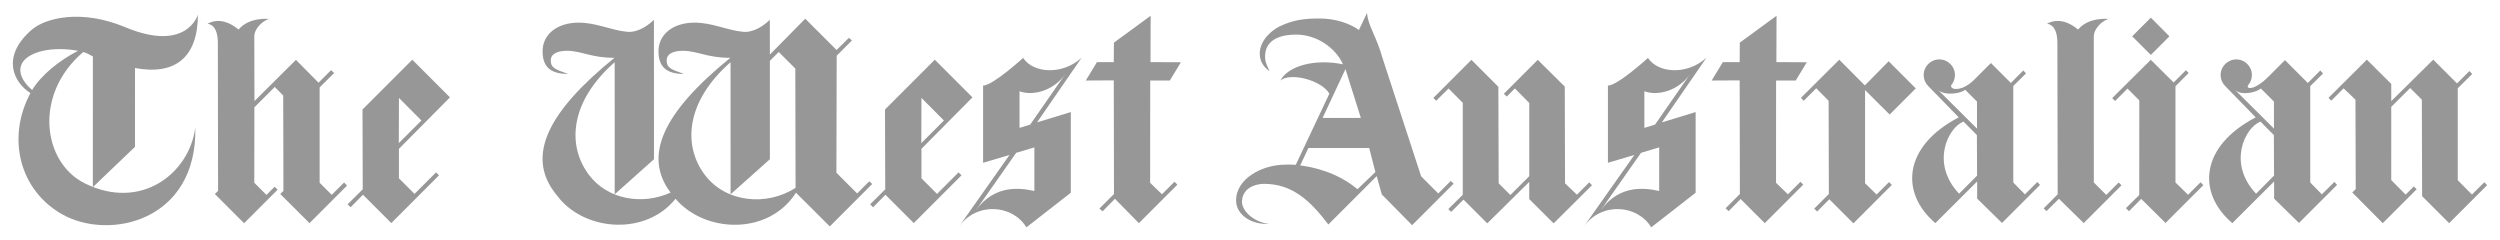 <?xml version="1.0" encoding="UTF-8" standalone="no"?>
<!-- Created with Inkscape (http://www.inkscape.org/) -->

<svg
   xmlns:dc="http://purl.org/dc/elements/1.1/"
   xmlns:cc="http://creativecommons.org/ns#"
   xmlns:rdf="http://www.w3.org/1999/02/22-rdf-syntax-ns#"
   xmlns:svg="http://www.w3.org/2000/svg"
   xmlns="http://www.w3.org/2000/svg"
   xmlns:sodipodi="http://sodipodi.sourceforge.net/DTD/sodipodi-0.dtd"
   xmlns:inkscape="http://www.inkscape.org/namespaces/inkscape"
   width="971.4"
   height="93.34"
   id="svg16507"
   version="1.1"
   inkscape:version="0.48.1 "
   sodipodi:docname="Neues Dokument 3">
  <defs
     id="defs16509">
    <clipPath
       clipPathUnits="userSpaceOnUse"
       id="clipPath13350">
      <path
         inkscape:connector-curvature="0"
         d="m 26.898,1123.868 769.119,0 0,66.669 -769.119,0 0,-66.669 z"
         id="path13352" />
    </clipPath>
  </defs>
  <sodipodi:namedview
     id="base"
     pagecolor="#ffffff"
     bordercolor="#666666"
     borderopacity="1.0"
     inkscape:pageopacity="0.0"
     inkscape:pageshadow="2"
     inkscape:zoom="0.92989632"
     inkscape:cx="485.70001"
     inkscape:cy="46.670001"
     inkscape:document-units="px"
     inkscape:current-layer="layer1"
     showgrid="false"
     fit-margin-top="0"
     fit-margin-left="0"
     fit-margin-right="0"
     fit-margin-bottom="0"
     inkscape:window-width="1024"
     inkscape:window-height="708"
     inkscape:window-x="-4"
     inkscape:window-y="-4"
     inkscape:window-maximized="1" />
  <g
     inkscape:label="Ebene 1"
     inkscape:groupmode="layer"
     id="layer1"
     transform="translate(185.837,-456.771)">
    <g
       id="g13334"
       transform="matrix(1.25,0,0,-1.25,273.015,480.96)">
      <path
         inkscape:connector-curvature="0"
         d="m 0,0 -9.452,0.047 0.05,14.408 -11.416,-8.359 -0.048,-6.049 -5.22,0 -3.48,-5.726 8.7,0.047 0.067,-35.319 -4.536,-4.529 0.986,-0.861 3.838,3.895 7.446,-7.566 11.964,11.961 -0.885,0.915 -3.9,-3.901 -3.676,3.561 0.023,31.797 6.105,0 L 0,0"
         style="fill:#979797;fill-opacity:1;fill-rule:nonzero;stroke:none"
         id="path13336" />
    </g>
    <g
       id="g13338"
       transform="matrix(1.25,0,0,-1.25,186.777,544.828)">
      <path
         inkscape:connector-curvature="0"
         d="m 0,0 15.728,22.286 -8.226,-2.44 0,23.997 c 3.029,0 12.44,8.599 12.44,8.599 3.089,-4.741 12.096,-5.477 18.183,0.053 L 24.27,32.409 l 10.494,3.198 0,-25.075 L 20.962,-0.225 C 16.71,6.826 5.514,7.782 0,0 M 33.096,47.474 C 29.392,42.138 22.872,40.543 18.828,42.083 l 0,-11.388 3.321,1.022 10.947,15.757 z M 5.211,5.013 c 5.926,8.273 14.078,6.982 18.227,6.059 l 0,13.568 L 17.777,22.936 5.211,5.013"
         style="fill:#979797;fill-opacity:1;fill-rule:nonzero;stroke:none"
         id="path13340" />
    </g>
    <g
       id="g13342"
       transform="matrix(1.25,0,0,-1.25,180.937,503.594)">
      <path
         inkscape:connector-curvature="0"
         d="M 0,0 -7.031,-7.026 -6.986,7.025 0,0 z M 8.865,7.189 -2.844,18.898 -18.316,3.423 l 0.07,-24.813 -4.7,-4.656 0.923,-0.925 3.841,3.896 8.806,-8.809 14.847,14.848 -0.927,0.913 -6.693,-6.695 -4.839,4.837 0,9.181 15.853,15.989"
         style="fill:#979797;fill-opacity:1;fill-rule:nonzero;stroke:none"
         id="path13344" />
    </g>
    <g
       transform="matrix(1.25,0,0,-1.25,-214.458,1949.944)"
       id="g13346">
      <g
         id="g13348"
         clip-path="url(#clipPath13350)">
        <g
           id="g13354"
           transform="translate(195.282,1134.724)">
          <path
             inkscape:connector-curvature="0"
             d="m 0,0 c -8.617,11.451 -2.272,24.902 18.609,41.841 -7.17,-0.024 -10.279,2.187 -14.775,2.187 -2.859,0 -5.014,-0.902 -5.014,-2.977 0,-2.245 1.161,-2.751 5.395,-4.226 -5.46,0 -7.94,2.219 -7.94,7.046 0,5.323 4.605,8.906 11.184,8.906 5.623,0 9.982,-2.357 15.106,-2.85 3.434,-0.324 6.746,2.168 8.322,3.745 L 30.907,10.324 18.691,-0.586 18.684,40.478 C 4.648,28.148 3.895,14.544 10.63,5.528 c 5.879,-7.865 16.781,-9.522 25.425,-5.579 -8.615,11.443 -2.308,24.953 18.58,41.892 -7.172,-0.024 -10.282,2.187 -14.778,2.187 -2.859,0 -5.012,-0.902 -5.012,-2.977 0,-2.245 1.155,-2.751 5.391,-4.226 -5.462,0 -7.938,2.219 -7.938,7.046 0,5.323 4.606,8.906 11.185,8.906 5.618,0 9.977,-2.357 15.104,-2.85 3.434,-0.324 6.747,2.168 8.325,3.745 L 66.93,42.86 77.921,54 l 9.741,-9.734 3.834,3.784 0.939,-0.812 -4.734,-4.733 -0.091,-36.384 6.439,-6.438 3.77,3.773 0.928,-0.828 -13.196,-13.199 -10.51,10.49 C 66.51,-13.479 46.654,-12.647 37.609,-1.97 28.479,-13.351 10.137,-12.098 1.549,-1.959 M 54.702,40.478 C 40.666,28.148 39.916,14.544 46.652,5.528 53.19,-3.217 65.98,-4.353 74.916,1.425 l -0.081,37.079 -5.149,5.15 -2.756,-2.751 0,-30.579 -12.215,-10.91 -0.013,41.064"
             style="fill:#979797;fill-opacity:1;fill-rule:nonzero;stroke:none"
             id="path13356" />
        </g>
        <g
           id="g13358"
           transform="translate(106.482,1188.648)">
          <path
             inkscape:connector-curvature="0"
             d="m 0,0 c -2.412,-0.783 -4.539,-3.353 -4.539,-5.344 l 0.054,-20.184 12.89,12.815 7.021,-7.1 3.895,3.897 0.952,-0.879 -4.499,-4.487 0,-29.639 3.759,-3.754 3.836,3.837 0.922,-0.96 -11.673,-11.675 -9.092,9.061 0.992,0.985 -0.068,29.625 -2.631,2.664 -6.329,-6.321 -0.029,-23.462 3.776,-3.774 2.549,2.545 0.925,-0.917 -10.425,-10.428 -9.078,9.074 0.995,0.994 -0.069,45.912 c 0,2.984 -0.688,5.585 -3.218,6.037 3.526,1.899 7.08,0.355 9.659,-1.816 C -6.128,0.689 0,0 0,0"
             style="fill:#979797;fill-opacity:1;fill-rule:nonzero;stroke:none"
             id="path13360" />
        </g>
        <g
           id="g13362"
           transform="translate(83.615,1154.867)">
          <path
             inkscape:connector-curvature="0"
             d="m 0,0 c 0.598,-29.082 -26.772,-35.249 -41.442,-26.92 -13.134,7.454 -17.332,23.661 -9.807,37.662 -5.217,3.237 -9.229,11.262 0.28,19.589 4.517,3.951 15.784,6.478 29.109,0.912 19.276,-8.05 22.662,3.878 22.662,3.878 0,-13.117 -6.919,-18.968 -19.554,-16.59 l 0,0.02 0.003,-24.517 -13.107,-12.534 0.007,40.632 c -0.721,0.413 -1.938,1.075 -2.98,1.378 -15.489,-13.124 -12.731,-34.322 0.52,-40.86 C -17.006,-25.894 -1.943,-14.43 0,0 m -50.734,11.696 c 2.936,4.794 8.485,9.178 14.266,12.192 -8.29,1.469 -14.838,-0.332 -17.065,-3.368 -2.058,-2.812 -0.148,-6.381 2.799,-8.824"
             style="fill:#979797;fill-opacity:1;fill-rule:nonzero;stroke:none"
             id="path13364" />
        </g>
      </g>
    </g>
    <g
       id="g13366"
       transform="matrix(1.25,0,0,-1.25,-22.091,503.594)">
      <path
         inkscape:connector-curvature="0"
         d="M 0,0 -7.03,-7.026 -6.984,7.025 0,0 z m 8.866,7.189 -11.711,11.709 -15.47,-15.475 0.07,-24.813 -4.702,-4.656 0.925,-0.925 3.839,3.896 8.809,-8.809 14.846,14.848 -0.924,0.913 -6.699,-6.695 -4.836,4.837 0,9.181 15.853,15.989"
         style="fill:#979797;fill-opacity:1;fill-rule:nonzero;stroke:none"
         id="path13368" />
    </g>
    <g
       id="g13370"
       transform="matrix(1.25,0,0,-1.25,538.762,489.96)">
      <path
         inkscape:connector-curvature="0"
         d="m 0,0 -7.952,7.99 -11.898,-11.846 0.837,-0.928 3.9,3.896 3.86,-3.89 0.069,-28.973 -4.554,-4.55 0.9,-0.902 3.798,3.815 7.483,-7.489 11.946,11.947 -0.866,0.889 -3.874,-3.871 -3.576,3.494 0,28.981 7.632,-7.615 8.125,8.128 L 7.4,7.509 0,0"
         style="fill:#979797;fill-opacity:1;fill-rule:nonzero;stroke:none"
         id="path13372" />
    </g>
    <g
       id="g13374"
       transform="matrix(1.25,0,0,-1.25,582.353,506.74)">
      <path
         inkscape:connector-curvature="0"
         d="m 0,0 -12.173,12.095 c 2.03,-2.038 7.305,-1.188 8.477,-0.013 L -0.012,8.404 0,0 z m -0.036,-2.018 0.05,-12.592 -5.585,-5.626 C -14.5,-10.812 -9.04,0.302 -4.203,2.187 l 4.167,-4.205 z m -12.916,-27.365 12.99,12.953 0,-5.329 7.729,-7.569 11.823,11.819 -0.845,0.918 -3.85,-3.855 -3.619,3.698 0,30 3.96,3.91 -0.845,0.906 -3.874,-3.88 -6.205,6.203 -5.24,-5.242 c -4.255,-4.256 -8.46,-2.906 -6.749,-1.194 0.516,0.771 0.816,1.702 0.816,2.694 0,2.687 -2.177,4.861 -4.858,4.861 -2.681,0 -4.861,-2.174 -4.861,-4.861 0,-1.338 0.546,-2.552 1.423,-3.431 l 9.475,-9.721 c -17.358,-9.042 -18.234,-23.548 -7.27,-32.88"
         style="fill:#979797;fill-opacity:1;fill-rule:nonzero;stroke:none"
         id="path13376" />
    </g>
    <g
       id="g13378"
       transform="matrix(1.25,0,0,-1.25,613.692,532.272)">
      <path
         inkscape:connector-curvature="0"
         d="m 0,0 -4.357,-4.374 0.888,-0.856 3.852,3.84 7.715,-7.553 11.738,11.734 -0.883,0.881 -3.854,-3.856 -3.86,3.861 -0.005,45.489 c 0,1.991 2.125,4.56 4.534,5.344 0,0 -6.121,0.689 -9.426,-3.294 -2.577,2.171 -6.129,3.715 -9.652,1.817 2.529,-0.453 3.218,-3.054 3.218,-6.038 L 0,0"
         style="fill:#979797;fill-opacity:1;fill-rule:nonzero;stroke:none"
         id="path13380" />
    </g>
    <g
       id="g13382"
       transform="matrix(1.25,0,0,-1.25,341.648,530.279)">
      <path
         inkscape:connector-curvature="0"
         d="m 0,0 c -6.541,5.339 -13.548,6.808 -17.825,7.389 l 2.547,5.404 18.904,0 L 5.547,5.331 0,0 z m 1.027,22.142 -11.887,0 7.111,15.197 4.776,-15.197 z m -25.24,28.464 c -2.231,-1.059 -6.183,-4.199 -6.183,-8.449 0,-2.485 1.283,-4.294 3.044,-5.471 -1.15,2.403 -1.52,3.349 -1.349,5.254 0.09,1.017 0.44,6.111 9.639,6.111 6.238,0 12.181,-3.984 14.537,-9.24 -8.553,1.791 -17.013,-0.392 -19.502,-5.068 3,2.668 12.838,0.197 15.266,-4.061 L -19.197,7.578 c -2.168,0.132 -3.209,0.047 -3.209,0.047 -7.199,0 -15.345,-4.311 -15.345,-11.111 0,-4.824 5.36,-7.694 10.266,-7.267 -4.002,0.237 -8.647,3.649 -8.428,7.128 0.254,4.117 4.32,5.284 6.809,5.284 8.752,0 14.265,-5.072 20.033,-12.629 L 5.966,4.062 7.533,-1.614 16.961,-11.193 29.868,1.719 28.973,2.552 25.092,-1.33 19.772,3.99 7.932,40.238 c -2.17,7.737 -4.706,10.476 -4.98,14.567 l -2.518,-5.32 c -3.092,2.168 -7.364,3.535 -12.101,3.57 -5.17,0.033 -8.529,-0.542 -12.546,-2.449"
         style="fill:#979797;fill-opacity:1;fill-rule:nonzero;stroke:none"
         id="path13384" />
    </g>
    <g
       id="g13386"
       transform="matrix(1.25,0,0,-1.25,429.558,544.828)">
      <path
         inkscape:connector-curvature="0"
         d="m 0,0 15.729,22.286 -8.225,-2.44 0,23.997 c 3.022,0 12.442,8.599 12.442,8.599 3.086,-4.741 12.094,-5.477 18.181,0.053 l -13.856,-20.086 10.496,3.198 0,-25.075 L 20.963,-0.225 C 16.712,6.826 5.521,7.782 0,0 M 33.097,47.474 C 29.392,42.138 22.875,40.543 18.831,42.083 l 0,-11.388 3.322,1.022 10.944,15.757 z M 5.218,5.013 c 5.921,8.273 14.076,6.982 18.222,6.059 l 0,13.568 L 17.783,22.936 5.218,5.013"
         style="fill:#979797;fill-opacity:1;fill-rule:nonzero;stroke:none"
         id="path13388" />
    </g>
    <g
       id="g13390"
       transform="matrix(1.25,0,0,-1.25,516.212,480.96)">
      <path
         inkscape:connector-curvature="0"
         d="m 0,0 -9.452,0.047 0.044,14.408 -11.416,-8.359 -0.042,-6.049 -5.225,0 -3.482,-5.726 8.707,0.047 0.067,-35.319 -4.435,-4.43 0.921,-0.922 3.741,3.792 7.506,-7.501 11.961,11.961 -0.862,0.896 -3.9,-3.894 -3.696,3.573 0.021,31.797 6.101,0 L 0,0"
         style="fill:#979797;fill-opacity:1;fill-rule:nonzero;stroke:none"
         id="path13392" />
    </g>
    <g
       id="g13394"
       transform="matrix(1.25,0,0,-1.25,697.737,506.74)">
      <path
         inkscape:connector-curvature="0"
         d="m 0,0 -12.168,12.095 c 2.033,-2.038 6.893,-0.782 8.07,0.399 L -0.006,8.404 0,0 z m -0.028,-2.018 0.049,-12.592 -5.589,-5.626 c -8.927,9.424 -3.47,20.538 1.37,22.423 l 4.17,-4.205 z m -12.917,-27.365 12.988,12.953 0,-5.329 7.729,-7.569 11.843,11.837 -0.844,0.924 -3.878,-3.879 -3.613,3.698 0,29.958 3.979,3.926 -0.863,0.932 -3.874,-3.88 -7.102,7.104 -5.245,-5.244 c -4.601,-4.601 -7.563,-3.805 -5.843,-2.093 0.514,0.771 0.809,1.702 0.809,2.694 0,2.687 -2.174,4.861 -4.853,4.861 -2.686,0 -4.867,-2.174 -4.867,-4.861 0,-1.338 0.548,-2.552 1.429,-3.431 l 9.474,-9.721 c -17.364,-9.042 -18.236,-23.548 -7.269,-32.88"
         style="fill:#979797;fill-opacity:1;fill-rule:nonzero;stroke:none"
         id="path13396" />
    </g>
    <g
       id="g13398"
       transform="matrix(1.25,0,0,-1.25,739.998,543.483)">
      <path
         inkscape:connector-curvature="0"
         d="M 0,0 10.55,10.545 9.646,11.405 7.115,8.883 2.645,13.394 2.648,36.155 8.525,42.007 12.153,38.384 12.242,8.388 20.634,0 l 11.817,11.812 -0.858,0.915 -3.864,-3.831 -4.413,4.456 0,28.578 4.506,4.447 -0.896,0.892 -3.833,-3.839 -7.392,7.392 -13.053,-12.886 0.006,5.333 -7.586,7.553 -11.922,-11.855 0.846,-0.899 3.842,3.836 3.689,-3.52 L -8.394,10.6 -9.465,9.532 0,0"
         style="fill:#979797;fill-opacity:1;fill-rule:nonzero;stroke:none"
         id="path13400" />
    </g>
    <g
       id="g13402"
       transform="matrix(1.25,0,0,-1.25,411.679,480.025)">
      <path
         inkscape:connector-curvature="0"
         d="m 0,0 -10.551,-10.554 0.906,-0.857 2.528,2.524 4.472,-4.513 -0.005,-22.76 -5.876,-5.852 -3.629,3.626 -0.092,29.999 -8.387,8.387 -11.816,-11.823 0.857,-0.909 3.862,3.823 4.418,-4.451 0,-28.57 -4.507,-4.455 0.894,-0.884 3.841,3.829 7.384,-7.388 13.047,12.889 0,-5.336 7.583,-7.553 11.925,11.856 -0.847,0.895 -3.839,-3.833 -3.691,3.524 L 8.394,-8.317 0,0"
         style="fill:#979797;fill-opacity:1;fill-rule:nonzero;stroke:none"
         id="path13404" />
    </g>
    <g
       id="g13406"
       transform="matrix(1.25,0,0,-1.25,659.463,490.277)">
      <path
         inkscape:connector-curvature="0"
         d="m 0,0 0,-29.919 3.906,-3.82 3.877,3.876 0.882,-0.878 -11.756,-11.758 -7.568,7.484 -3.784,-3.836 -0.965,0.956 4.149,4.075 0.018,29.419 -3.673,3.669 -3.861,-3.863 -0.898,0.91 L -7.674,8.22 -0.569,1.162 3.243,4.978 4.094,4.121 0,0"
         style="fill:#979797;fill-opacity:1;fill-rule:nonzero;stroke:none"
         id="path13408" />
    </g>
    <g
       id="g13410"
       transform="matrix(1.25,0,0,-1.25,657.117,470.879)">
      <path
         inkscape:connector-curvature="0"
         d="M 0,0 -5.787,5.794 -11.577,0 -5.787,-5.788 0,0"
         style="fill:#979797;fill-opacity:1;fill-rule:nonzero;stroke:none"
         id="path13412" />
    </g>
  </g>
</svg>
